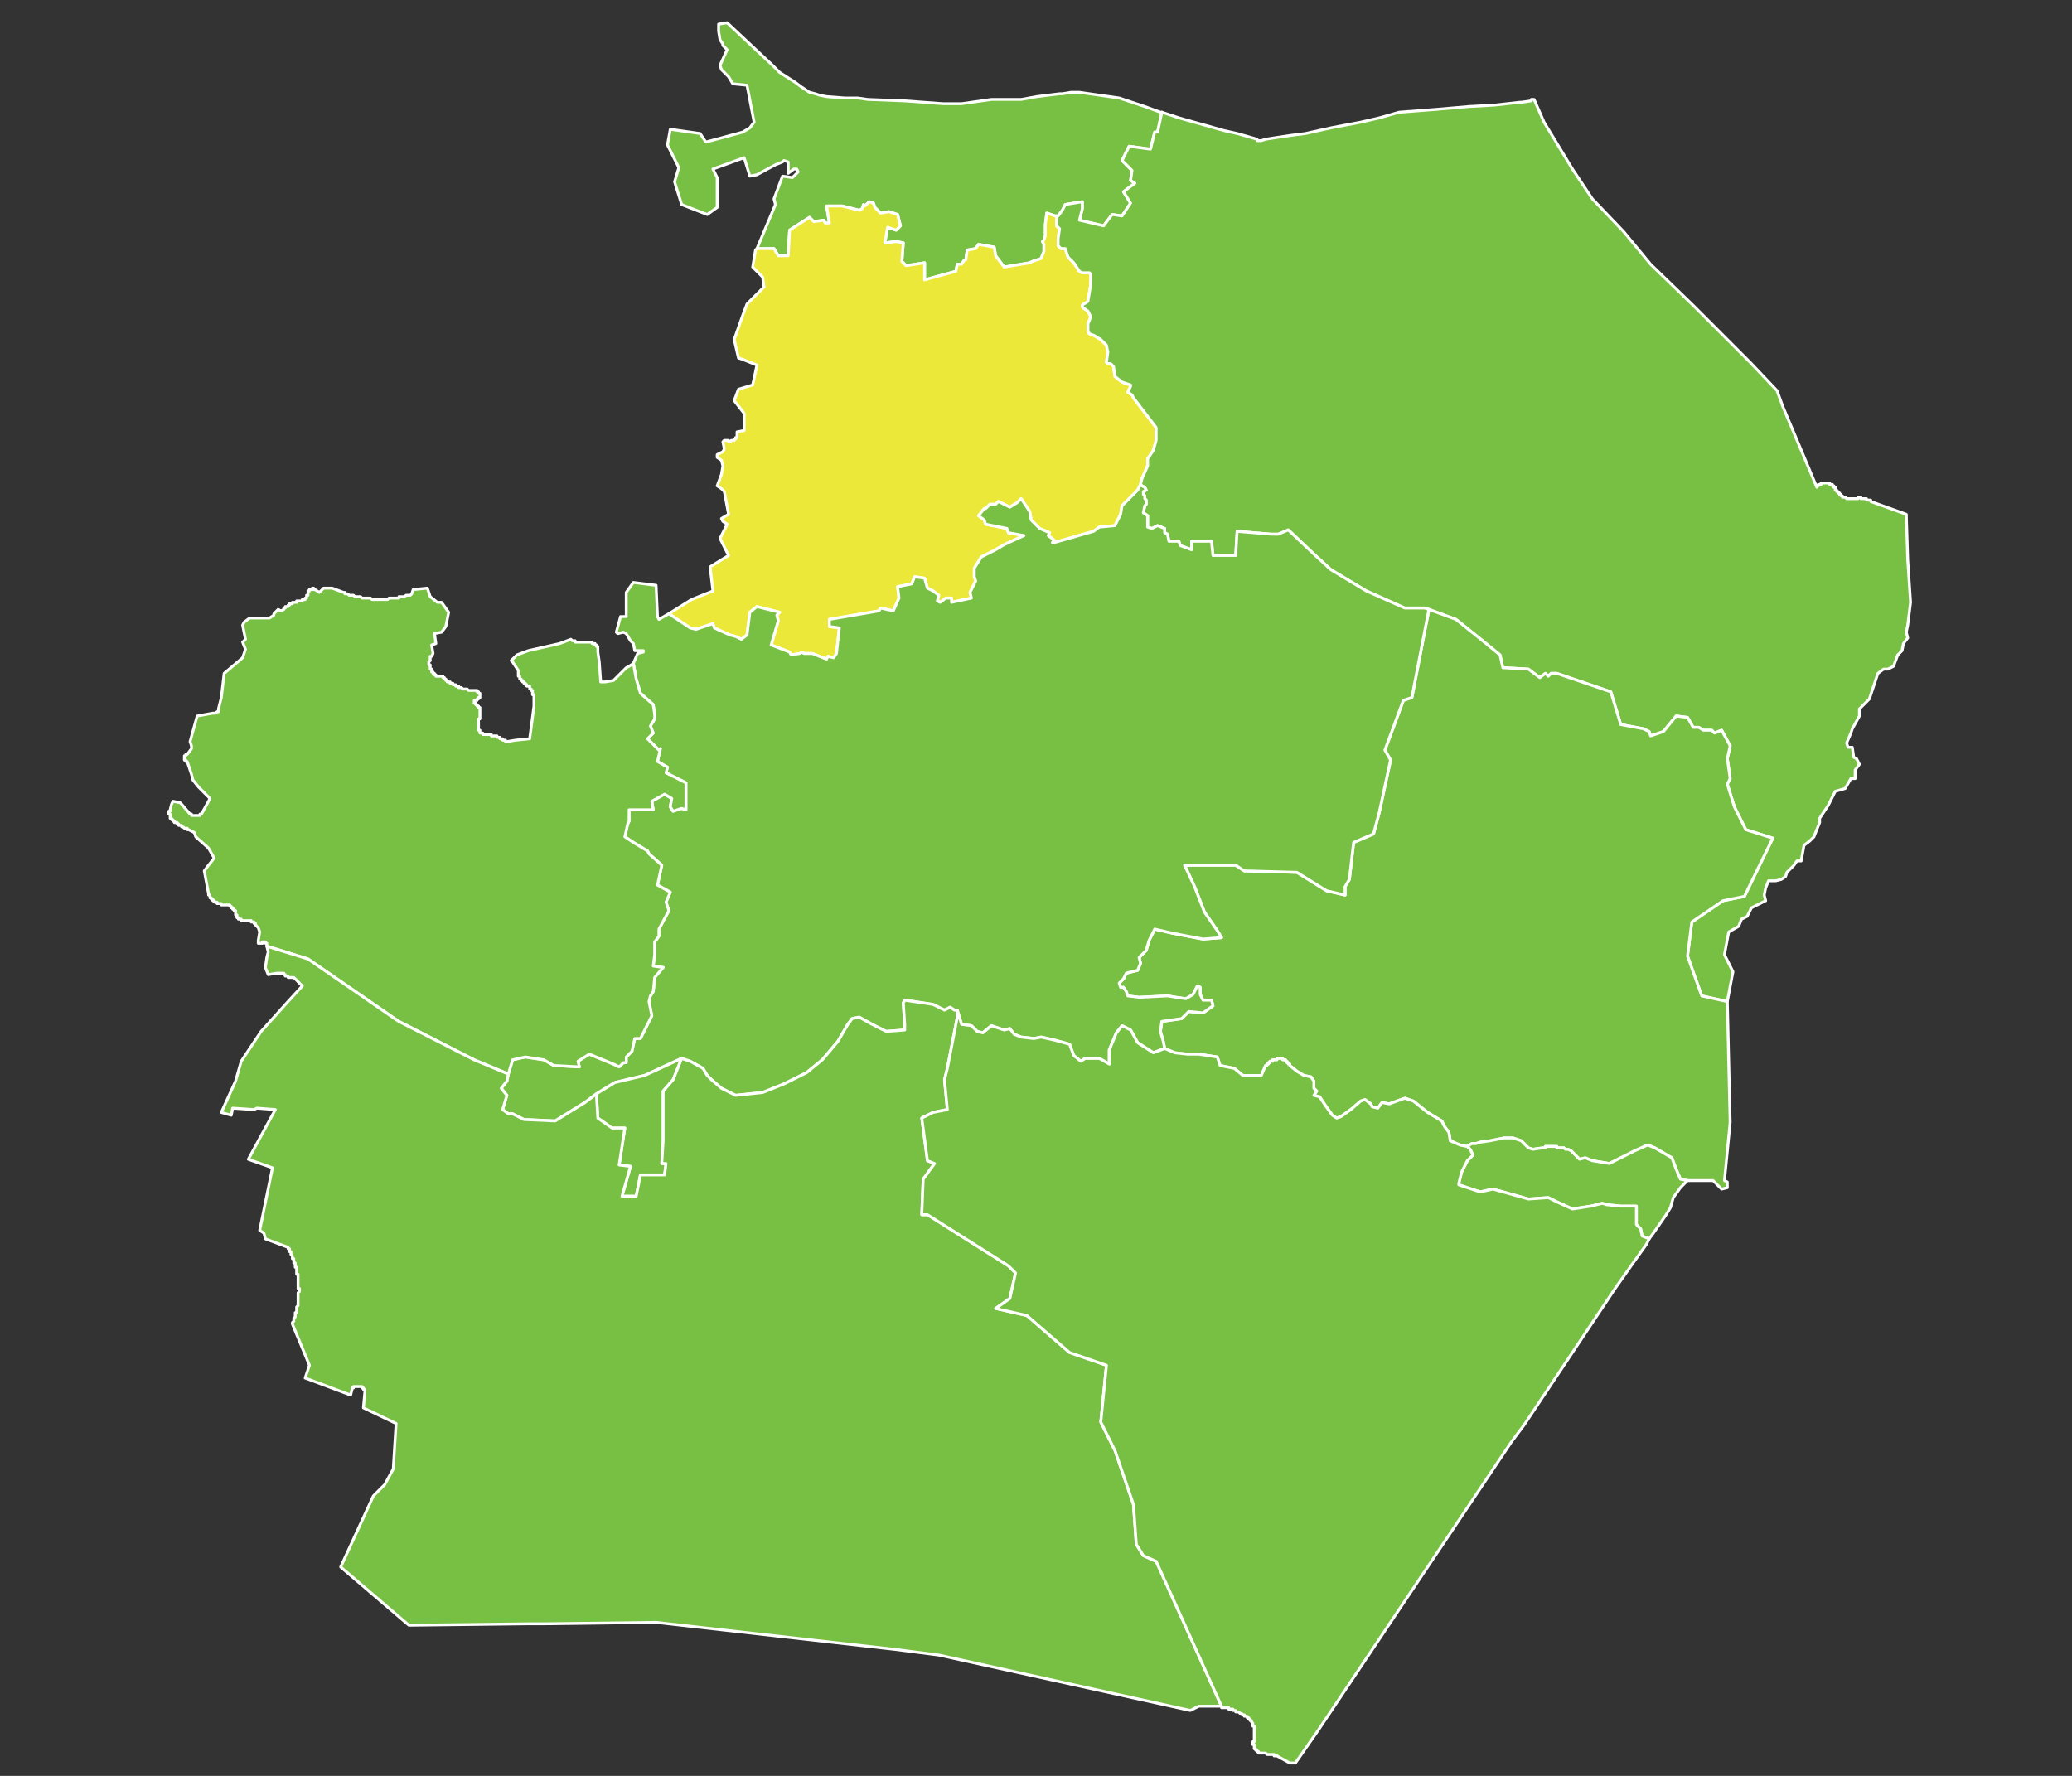 <?xml version="1.0" encoding="utf-8"?>
<!-- Generator: Adobe Illustrator 16.0.0, SVG Export Plug-In . SVG Version: 6.00 Build 0)  -->
<!DOCTYPE svg PUBLIC "-//W3C//DTD SVG 1.1//EN" "http://www.w3.org/Graphics/SVG/1.1/DTD/svg11.dtd">
<svg version="1.1" id="Layer_1" xmlns="http://www.w3.org/2000/svg" xmlns:xlink="http://www.w3.org/1999/xlink" x="0px" y="0px"
	 width="350px" height="300px" viewBox="0 0 350 300" enable-background="new 0 0 350 300" xml:space="preserve">
<rect x="0" y="0" width="350" height="300" fill="#333333" stroke="none"/>
<path fill="#78C044" stroke="#FFFFFF" stroke-width="0.48" stroke-linecap="round" stroke-linejoin="round" stroke-miterlimit="10" d="
	M127.863,41.996l3.12-7.44l-0.24-0.96l1.439-3.84l1.681,0.24l0.96-0.96l-0.24-0.48h-0.48l-0.96,0.72v-0.96v-0.96l-0.72-0.24
	l-0.24,0.24l-1.199,0.48l-3.12,1.68l-1.2,0.24l-0.96-3.12l-5.279,1.92l0.72,1.44v5.04l-1.68,1.2l-4.32-1.68l-1.2-3.84l0.721-2.4
	l-1.92-3.84l0.479-2.64l5.04,0.72l0.96,1.44l6.239-1.68l1.2-0.72l0.72-0.96l-1.199-6.24l-2.4-0.24l-0.72-1.2l-1.2-1.2l-0.24-0.72
	l1.2-2.64l-0.72-0.72v-0.24l-0.48-0.72l-0.239-1.44v-1.2l1.439-0.24l7.68,7.2l1.2,1.2l2.64,1.68l0.96,0.72l1.44,0.96l0.96,0.24
	l0.72,0.24l1.2,0.24l3.119,0.24h2.16l1.68,0.24l6.24,0.24l6.479,0.48h1.2h1.92l5.04-0.72h5.039l2.641-0.48l3.84-0.48h0.479
	l1.44-0.24h1.439l6.72,0.96l4.32,1.44l2.64,0.96h0.24l-0.72,3.36h-0.48l-0.72,2.88l-3.6-0.48l-1.2,2.4l1.68,1.68l-0.24,1.68
	l0.721,0.48l-1.92,1.44l1.199,1.92l-1.439,2.16l-1.68-0.24l-1.44,1.92l-4.08-0.96l0.48-1.92v-1.2l-2.88,0.48l-0.48,0.96l-0.72,0.96
	h-0.24h-0.239l-1.44-0.48l-0.24,1.92v1.92l-0.24,0.72l-0.239,0.24l0.239,0.48v1.2l-0.479,1.2l-1.44,0.48l-0.479,0.24l-4.319,0.72
	l-1.44-1.92l-0.24-1.44l-2.64-0.48l-0.48,0.72l-1.439,0.24l-0.24,1.68h-0.24l-0.479,0.72h-0.72l-0.24,1.2l-5.28,1.44v-2.88
	l-3.119,0.48l-0.721-0.72l0.24-3.12l-1.2-0.24l-1.92,0.24l0.48-2.64l1.439,0.48l0.721-0.72l-0.48-1.92l-1.439-0.48l-1.44,0.24
	l-0.96-0.96l-0.24-0.72l-0.72-0.24l-0.72,0.72l-0.24-0.24l-0.24,0.72l-0.479,0.24l-2.88-0.72h-2.64l0.479,2.88h-0.72l-0.24-0.48
	l-1.68,0.24l-0.72-0.72l-3.36,2.16l-0.24,4.32h-1.68l-0.72-1.2H127.863z"/>
<path fill="#ECE83A" stroke="#FFFFFF" stroke-width="0.48" stroke-linecap="round" stroke-linejoin="round" stroke-miterlimit="10" d="
	M122.823,74.395h0.24v0.24h0.24l0.239-0.24h0.24h0.24v-0.24h0.24v-0.24h0.239v-0.24v-0.24v-0.24v-0.24l1.2-0.24v-2.88l-1.68-2.16
	l0.72-1.92l2.4-0.72l0.72-3.36l-2.4-0.96l-0.72-0.24l-0.72-3.12l1.439-4.08l0.721-1.92l2.88-2.88l-0.24-1.68l-1.68-1.68l0.479-2.88
	l0.24-0.24h2.88l0.72,1.2h1.68l0.24-4.32l3.36-2.16l0.72,0.72l1.68-0.24l0.24,0.48h0.72l-0.479-2.88h2.64l2.88,0.72l0.479-0.24
	l0.24-0.72l0.24,0.24l0.72-0.72l0.72,0.24l0.24,0.72l0.96,0.96l1.44-0.24l1.439,0.48l0.48,1.92l-0.721,0.72l-1.439-0.48l-0.48,2.64
	l1.92-0.24l1.2,0.24l-0.24,3.12l0.721,0.72l3.119-0.48v2.88l5.28-1.44l0.24-1.2h0.72l0.479-0.72h0.24l0.24-1.68l1.439-0.24
	l0.48-0.72l2.64,0.48l0.24,1.44l1.44,1.92l4.319-0.72l0.479-0.24l1.44-0.48l0.479-1.2v-1.2l-0.239-0.48l0.239-0.24l0.24-0.72v-1.92
	l0.24-1.92l1.44,0.48h0.239v1.68l0.48,0.48l-0.24,1.68v1.2l0.48,0.48h0.72l0.479,1.44l0.96,0.96l0.96,1.44l0.48,0.24h0.479h0.721
	l0.239,0.24v1.68l-0.479,2.88l-0.24,0.24l-0.479,0.24l-0.24,0.24v0.24l0.24,0.24l0.72,0.48l0.479,0.96l-0.479,1.2v1.2l0.24,0.48
	l0.72,0.24l1.2,0.72l0.96,0.96l0.239,1.2l-0.239,1.68l0.239,0.24h0.48l0.479,0.48l0.24,1.68l1.2,0.96l0.72,0.24l0.72,0.24v0.24
	l-0.239,0.48l-0.24,0.48l0.72,0.48l0.24,0.48l3.84,5.04v2.16l-0.48,1.68l-0.96,1.439v1.2l-0.96,2.16l-0.239,0.96l-0.48,0.96
	l-2.64,2.64l-0.24,1.44l-0.96,1.92l-2.64,0.24l-0.96,0.72l-6.72,1.92h-0.24l0.24-0.48l-0.96-0.72l0.24-0.48l-1.681-0.72l-1.439-1.44
	l-0.24-1.44l-1.44-2.16l-0.72,0.72l-1.2,0.72l-1.92-0.96l-0.479,0.48h-0.96l-0.72,0.72h-0.24l-0.96,1.2l0.96,0.72l0.24,0.72
	l3.6,0.72l0.24,0.72l2.64,0.48l-2.64,1.2l-0.96,0.48l-1.2,0.72l-2.4,1.2l-1.199,1.92v1.44l0.239,0.72l-0.96,1.92l0.24,0.96
	l-3.359,0.72v-0.72h-0.721h-0.239l-0.96,0.72l-0.48-0.24l0.24-0.96l-0.96-0.72l-0.96-0.48l-0.48-1.68l-1.68-0.24l-0.479,1.2
	l-2.4,0.48l0.24,1.92l-0.96,2.16l-2.16-0.48l-0.24,0.48l-8.399,1.439v1.2l1.68,0.24l-0.479,4.32l-0.48,0.72l-0.96-0.24l-0.239,0.48
	l-2.4-0.96h-1.439l-0.24-0.24l-0.48,0.24l-1.439,0.24l-0.24-0.48l-3.12-1.2l1.2-4.08l-0.24-0.96l0.48-0.48l-3.84-0.96l-1.2,0.96
	l-0.479,3.84l-0.96,0.72l-0.96-0.48l-0.96-0.24l-2.641-1.2l-0.239-0.72l-1.44,0.48l-1.439,0.48l-0.96-0.24l-3.601-2.4l3.84-2.399
	l3.601-1.44l-0.48-4.08l3.12-1.92l-1.44-2.88l1.2-2.4l-0.72-0.48l-0.24-0.48l1.2-0.72l-0.72-3.84l-0.48-0.48l-0.72-0.48l0.72-1.92
	l0.24-1.44l-0.24-0.96l-0.72-0.48v-0.48l0.96-0.48l0.24-0.48l-0.24-1.2l0.24-0.24H122.823z"/>
<path fill="#78C044" stroke="#FFFFFF" stroke-width="0.48" stroke-linecap="round" stroke-linejoin="round" stroke-miterlimit="10" d="
	M212.34,23.517v0.24h0.24h0.24h0.239l0.721-0.24l3.119-0.48l1.681-0.24l1.92-0.24l4.319-0.96l5.04-0.96l3.12-0.72l3.359-0.96
	l6.24-0.48l5.52-0.48l4.32-0.24l4.319-0.48h0.24l1.68-0.24v-0.24h0.48l1.68,3.84l4.8,7.92l3.359,5.04l5.28,5.52l4.56,5.52l7.2,6.96
	l3.84,3.84l5.76,5.76l4.56,4.8l0.96,2.64l5.76,13.68v-0.24h0.24v-0.24h0.24h0.239v-0.24h0.24h0.24h0.24h0.239h0.24h0.24v0.24h0.24
	h0.239v0.24h0.24v0.24h0.24v0.24v0.24h0.24v0.24h0.239v0.24h0.24v0.24h0.24v0.24h0.24v0.24h0.239h0.24l0.24,0.24h0.24h0.239h0.24
	h0.24h0.24h0.239h0.24h0.24v-0.24h0.24h0.239v0.24h0.24h0.24h0.24h0.239v0.24h0.24h0.24h0.24v0.24l5.999,2.16l0.24,7.68l0.48,7.2
	l-0.48,3.84l-0.24,1.2l0.24,0.96l-0.72,0.96l-0.24,1.2l-0.72,0.72l-0.72,1.92l-0.96,0.48h-0.721l-0.96,0.72l-1.439,4.32l-1.68,1.68
	v1.2l-1.2,2.16l-0.24,0.72l-0.72,1.68l0.24,0.72h0.72l0.24,1.68l0.479,0.24l0.48,0.96l-0.721,0.96v1.44h-0.72l-0.96,1.68l-1.68,0.48
	l-1.2,2.4l-1.439,2.16v0.72l-0.48,1.2l-0.479,1.2l-0.721,0.72l-0.96,0.72l-0.479,2.64h-0.721l-0.479,0.72l-0.72,0.72l-0.48,0.479
	l-0.24,0.72l-0.72,0.48l-0.96,0.24h-1.199l-0.48,1.199l-0.24,1.2l0.24,0.96l-1.439,0.721l-0.961,0.479l-0.72,1.44l-0.96,0.479
	l-0.479,1.2l-1.681,0.96l-0.72,3.84l1.44,2.88l-0.96,5.039l-4.32-0.959l-2.399-6.721l0.72-5.76l5.28-3.6l3.6-0.72l4.8-9.84
	l-4.56-1.44l-1.92-3.84l-1.2-3.84l0.479-0.96l-0.479-3.36l0.479-2.16l-1.439-2.64l-1.2,0.48l-0.48-0.48h-1.439l-0.72-0.48h-0.96
	l-0.96-1.68l-1.92-0.24l-2.16,2.64l-2.16,0.72l-0.24-0.72l-0.96-0.48l-3.84-0.72l-1.68-5.52l-9.119-3.12h-0.96l-0.48,0.48
	l-0.479-0.48l-0.96,0.72l-1.92-1.44l-4.32-0.24l-0.479-2.16l-3.84-3.12l-3.601-2.88l-4.56-1.68l-0.72-0.24h-3.36l-6.479-2.88l-6-3.6
	l-2.88-2.64l-4.319-4.08l-1.681,0.72h-1.199l-5.76-0.48l-0.24,4.08h-3.84l-0.24-2.4h-3.359v1.44l-1.92-0.72l-0.24-0.72h-1.68
	l-0.24-1.2l-0.48-0.24v-0.72l-1.199-0.48l-0.96,0.48l-0.721-0.24v-1.92l-0.72-0.48l0.24-1.2l0.24-0.24v-0.72l-0.24-0.24v-0.48
	l-0.24-0.24v-0.48l0.48-0.24l-0.24-0.48l-0.48-0.24l-0.239-0.24l0.239-0.96l0.96-2.16v-1.2l0.96-1.439l0.48-1.68v-2.16l-3.84-5.04
	l-0.24-0.48l-0.72-0.48l0.24-0.48l0.239-0.48v-0.24l-0.72-0.24l-0.72-0.24l-1.2-0.96l-0.24-1.68l-0.479-0.48h-0.48l-0.239-0.24
	l0.239-1.68l-0.239-1.2l-0.96-0.96l-1.2-0.72l-0.72-0.24l-0.24-0.48v-1.2l0.479-1.2l-0.479-0.96l-0.72-0.48l-0.24-0.24v-0.24
	l0.24-0.24l0.479-0.24l0.24-0.24l0.479-2.88v-1.68l-0.239-0.24h-0.721h-0.479l-0.48-0.24l-0.96-1.44l-0.96-0.96l-0.479-1.44h-0.72
	l-0.48-0.48v-1.2l0.24-1.68l-0.48-0.48v-1.68h0.24l0.72-0.96l0.48-0.96l2.88-0.48v1.2l-0.48,1.92l4.08,0.96l1.44-1.92l1.68,0.24
	l1.439-2.16l-1.199-1.92l1.92-1.44l-0.721-0.48l0.24-1.68l-1.68-1.68l1.2-2.4l3.6,0.48l0.72-2.88h0.48l0.72-3.36l2.88,0.96
	l7.68,2.16l2.16,0.48L212.34,23.517z"/>
<path fill="#78C044" stroke="#FFFFFF" stroke-width="0.48" stroke-linecap="round" stroke-linejoin="round" stroke-miterlimit="10" d="
	M241.379,102.954l4.56,1.68l3.601,2.88l3.84,3.12l0.479,2.16l4.32,0.24l1.92,1.44l0.96-0.72l0.479,0.48l0.48-0.48h0.96l9.119,3.12
	l1.68,5.52l3.84,0.72l0.96,0.48l0.24,0.72l2.16-0.72l2.16-2.64l1.92,0.24l0.96,1.68h0.96l0.72,0.48h1.439l0.48,0.48l1.2-0.48
	l1.439,2.64l-0.479,2.16l0.479,3.36l-0.479,0.96l1.2,3.84l1.92,3.84l4.56,1.44l-4.8,9.84l-3.6,0.72l-5.28,3.6l-0.72,5.76
	l2.399,6.721l4.32,0.959l0.479,20.4l-0.96,9.84l0.48,0.239v0.96l-0.96,0.24l-1.44-1.439h-4.319l-1.2-0.24l-0.72-1.68l-0.721-1.92
	l-2.88-1.681l-1.199-0.479l-2.16,0.959l-1.92,0.961l-2.4,1.199l-2.88-0.479l-1.199-0.479l-0.96,0.239l-0.48-0.479l-0.96-0.961
	l-0.479-0.239h-0.24h-0.24l-0.24-0.24h-0.239h-0.24h-0.24h-0.24h-0.239v-0.239h-0.24h-0.24h-0.24h-0.239h-0.24h-0.24h-0.24h-0.239
	v0.239h-0.24h-0.24l-1.68,0.24l-0.72-0.24l-1.2-1.2l-1.44-0.479h-1.439l-2.4,0.479l-1.68,0.24l-0.72,0.24h-0.72l-0.721,0.48
	l-1.199-0.24l-1.681-0.721l-0.239-1.439l-0.721-0.96l-0.479-0.96l-2.4-1.439l-2.399-1.92l-1.44-0.48l-2.64,0.96l-1.2-0.24
	l-0.72,0.96l-0.96-0.24l-0.24-0.479l-0.96-0.72l-0.72,0.24l-1.68,1.439l-1.681,1.199l-0.72,0.24l-0.72-0.479l-1.2-1.681l-0.96-1.439
	l-0.96-0.24l0.48-0.72l-0.48-0.479v-1.2l-0.479-0.72l-1.2-0.24l-1.2-0.721l-1.2-0.959v-0.24h-0.239v-0.24h-0.24v-0.24h-0.24v-0.24
	h-0.24h-0.239v-0.24h-0.24h-0.24h-0.24H215.7v0.24h-0.24h-0.24h-0.24v0.24h-0.239h-0.24v0.24h-0.24v0.24h-0.24v0.24h-0.239
	l-0.721,1.68h-3.119l-1.44-1.2l-1.2-0.24l-1.199-0.239l-0.48-1.44l-3.12-0.479h-1.92l-2.159-0.24l-1.681-0.721l-0.239-1.199
	l-0.48-1.68l0.24-1.681l3.359-0.479l1.2-1.2l2.4,0.239l1.68-1.199l-0.24-0.96h-1.439l-0.48-0.96v-1.2l-0.479-0.239l-0.721,1.439
	l-1.199,0.72l-1.681-0.239l-1.439-0.24l-4.8,0.24l-1.92-0.24l-0.24-0.721l-0.479-0.72h-0.48l-0.24-0.72l0.721-0.721l0.479-0.959
	l1.92-0.48l0.48-1.199l-0.24-0.961l1.2-1.199l0.479-1.68l0.96-1.921l3.12,0.72l5.04,0.961l3.119-0.24l-0.72-1.2l-2.16-3.12
	l-1.68-4.32l-1.68-3.599h8.64l1.439,0.96l8.4,0.239h0.479l5.04,3.12l3.12,0.72v-1.44l0.72-1.199l0.72-6.24l3.36-1.44l0.96-3.6
	l1.92-8.88l-0.96-1.68l3.12-8.4l1.439-0.48L241.379,102.954z"/>
<path fill="#78C044" stroke="#FFFFFF" stroke-width="0.48" stroke-linecap="round" stroke-linejoin="round" stroke-miterlimit="10" d="
	M106.983,112.074l0.721-1.68l0.96-0.24v-0.24h-1.44l-0.24-1.2l-0.479-0.48l-0.72-1.2l-0.48-0.24l-0.96,0.24l-0.24-0.24l0.721-2.64
	h0.96v-4.08l1.199-1.68l3.84,0.48l0.24,5.28l0.24,0.479l1.68-0.96l3.601,2.4l0.96,0.24l1.439-0.48l1.44-0.48l0.239,0.72l2.641,1.2
	l0.96,0.24l0.96,0.48l0.96-0.72l0.479-3.84l1.2-0.96l3.84,0.96l-0.48,0.48l0.24,0.96l-1.2,4.08l3.12,1.2l0.24,0.48l1.439-0.24
	l0.48-0.24l0.24,0.24h1.439l2.4,0.96l0.239-0.48l0.96,0.24l0.48-0.72l0.479-4.32l-1.68-0.24v-1.2l8.399-1.439l0.24-0.48l2.16,0.48
	l0.96-2.16l-0.24-1.92l2.4-0.48l0.479-1.2l1.68,0.24l0.48,1.68l0.96,0.48l0.96,0.72l-0.24,0.96l0.48,0.24l0.96-0.72h0.239h0.721
	v0.72l3.359-0.72l-0.24-0.96l0.96-1.92l-0.239-0.72v-1.44l1.199-1.92l2.4-1.2l1.2-0.72l0.96-0.48l2.64-1.2l-2.64-0.48l-0.24-0.72
	l-3.6-0.72l-0.24-0.72l-0.96-0.72l0.96-1.2h0.24l0.72-0.72h0.96l0.479-0.48l1.92,0.96l1.2-0.72l0.72-0.72l1.44,2.16l0.24,1.44
	l1.439,1.44l1.681,0.72l-0.24,0.48l0.96,0.72l-0.24,0.48h0.24l6.72-1.92l0.96-0.72l2.64-0.24l0.96-1.92l0.24-1.44l2.64-2.64
	l0.48-0.96l0.239,0.24l0.48,0.24l0.24,0.48l-0.48,0.24v0.48l0.24,0.24v0.48l0.24,0.24v0.72l-0.24,0.24l-0.24,1.2l0.72,0.48v1.92
	l0.721,0.24l0.96-0.48l1.199,0.48v0.72l0.48,0.24l0.24,1.2h1.68l0.24,0.72l1.92,0.72v-1.44h3.359l0.24,2.4h3.84l0.24-4.08l5.76,0.48
	h1.199l1.681-0.72l4.319,4.08l2.88,2.64l6,3.6l6.479,2.88h3.36l0.72,0.24l-2.88,14.879l-1.439,0.48l-3.12,8.4l0.96,1.68l-1.92,8.88
	l-0.96,3.6l-3.36,1.44l-0.72,6.24l-0.72,1.199v1.44l-3.12-0.72l-5.04-3.12h-0.479l-8.4-0.239l-1.439-0.96h-8.64l1.68,3.599
	l1.68,4.32l2.16,3.12l0.72,1.2l-3.119,0.24l-5.04-0.961l-3.12-0.72l-0.96,1.921l-0.479,1.68l-1.2,1.199l0.24,0.961l-0.48,1.199
	l-1.92,0.48l-0.479,0.959l-0.721,0.721l0.24,0.72h0.48l0.479,0.72l0.24,0.721l1.92,0.24l4.8-0.24l1.439,0.24l1.681,0.239l1.199-0.72
	l0.721-1.439l0.479,0.239v1.2l0.48,0.96h1.439l0.24,0.96l-1.68,1.199l-2.4-0.239l-1.2,1.2l-3.359,0.479l-0.24,1.681l0.48,1.68
	l0.239,1.199l-1.92,0.721l-2.64-1.68l-1.2-2.16l-1.439-0.721l-0.96,1.2l-1.2,2.88v2.4l-1.68-0.961h-2.4l-0.72,0.48l-1.2-0.96
	l-0.72-1.92l-2.64-0.72l-2.16-0.48l-1.2,0.24l-2.16-0.24l-1.199-0.479l-0.721-0.96l-0.959,0.24l-0.721-0.24l-1.439-0.48l-1.44,1.2
	l-0.96-0.239l-0.96-0.961l-1.68-0.24l-0.72-2.399h-0.24h-0.24l-0.72-0.479l-0.96,0.479l-1.92-0.96l-4.8-0.72l-0.24,0.479l0.24,3.6
	v0.961l-3.12,0.24l-2.399-1.201l-2.16-1.199l-1.2,0.24l-0.72,0.959l-1.68,2.881l-2.641,3.119l-2.64,2.16l-3.84,1.92l-3.6,1.44
	l-4.56,0.479l-2.4-1.199l-1.68-1.44l-0.72-0.72l-0.721-1.2l-2.159-1.2l-1.44-0.48l-6.24,2.881l-5.039,1.199l-3.12,1.92l-1.92,1.44
	l-5.04,3.12l-5.28-0.24l-1.92-0.96h-0.72l-0.96-0.72l0.72-2.4l-0.96-1.199l0.96-1.2l0.24-1.2l0.72-2.4l2.16-0.479l3.12,0.479
	l1.68,0.961l4.32,0.239l-0.24-0.96l1.92-1.199l4.08,1.68l0.96,0.479l0.72-0.72h0.48v-0.96l0.96-0.96l0.479-2.16h0.96l1.44-2.88
	l0.479-0.96l-0.479-2.4l0.24-0.959l0.479-0.721l0.24-2.399l1.439-1.681l-1.68-0.239l0.24-1.92v-2.16l0.72-0.96v-1.2l1.68-3.12
	l-0.479-1.439l0.72-1.68l-2.16-1.2l0.721-3.36l-2.16-1.92l-0.24-0.48l-2.4-1.44l-1.439-0.96l0.479-2.16l0.24-0.48v-1.92h4.08
	l-0.24-1.44l2.16-1.2l1.2,0.72l-0.24,1.44l0.48,0.72l1.439-0.48l0.72,0.24v-4.56l-3.359-1.68l0.24-0.96l-1.681-0.96l0.48-2.16
	l-0.24,0.24l-1.92-1.92l0.96-0.96l-0.479-1.2l0.72-1.2v-0.72l-0.24-1.68l-2.16-1.92l-0.72-2.4L106.983,112.074z"/>
<path fill="#78C044" stroke="#FFFFFF" stroke-width="0.48" stroke-linecap="round" stroke-linejoin="round" stroke-miterlimit="10" d="
	M115.144,178.791l-1.439,3.601l-1.681,1.92v8.399l-0.239,3.84h0.72l-0.24,1.92h-2.88h-1.2l-0.72,3.6h-2.4l1.44-5.039l-1.92-0.24
	l0.96-6.24h-2.16l-2.399-1.68l-0.24-4.08l3.12-1.92l5.039-1.199L115.144,178.791z"/>
<path fill="#78C044" stroke="#FFFFFF" stroke-width="0.48" stroke-linecap="round" stroke-linejoin="round" stroke-miterlimit="10" d="
	M45.066,159.832v-0.24v-0.239h-0.24v-0.24h-0.24h-0.24v0.24h-0.24h-0.24h-0.24v-0.24v-0.239l0.24-1.44l-0.24-0.72l-0.479-0.48v-0.24
	h-0.24v-0.24h-0.24h-0.24v-0.239h-0.24h-0.24h-0.24h-0.24h-0.24h-0.24h-0.24v-0.24h-0.24h-0.24v-0.24h-0.24v-0.239v-0.24h-0.24
	v-0.24v-0.24v-0.24h-0.24v-0.24h-0.24v-0.239h-0.24v-0.24h-0.24v-0.239h-0.24h-0.24h-0.24h-0.24h-0.24h-0.24v-0.24h-0.24h-0.24
	h-0.24v-0.24h-0.24h-0.24v-0.24h-0.24v-0.24h-0.24v-0.24h-0.24v-0.239v-0.24h-0.24v-0.239l-0.72-3.84l0.72-0.96l0.96-1.2l-0.96-1.68
	l-2.16-1.92l-0.24-0.72l-0.96-0.48h-0.24v-0.24h-0.24h-0.24l-0.24-0.24h-0.24v-0.24h-0.24h-0.24v-0.24h-0.24v-0.24h-0.24h-0.24
	v-0.24h-0.24v-0.24h-0.24v-0.24h-0.24v-0.24v-0.24v-0.24h-0.24v-0.24v-0.24h0.24v-0.24l0.24-0.96l0.24-0.48l1.2,0.24l0.24,0.24
	l1.44,1.68h0.24v0.24h0.24h0.24h0.24h0.24h0.24h0.24v-0.24h0.24l1.2-2.16l0.24-0.48l-1.92-1.92l-0.96-1.2l-0.24-0.96l-0.72-2.16
	h-0.24v-0.24h-0.24v-0.24v-0.24v-0.24h0.24v-0.24h0.24l0.72-0.96v-0.48l-0.24-0.72l1.2-4.32l2.64-0.48h0.24h0.24l0.24-0.24h0.24
	v-0.24v-0.24l0.48-1.92l0.48-4.08l3.12-2.64l0.48-1.44l-0.48-1.2l0.48-0.48l-0.48-2.4l0.24-0.48l0.96-0.72h3.36l0.72-0.48v-0.24
	l0.72-0.72l0.479,0.24l0.48-0.24v-0.24h0.24v-0.24h0.24h0.24v-0.24h0.24v-0.24h0.24h0.24v-0.24h0.24h0.24h0.24v-0.24h0.24h0.24h0.24
	h0.24v-0.24h0.24h0.24v-0.24h0.24v-0.24v-0.24h0.24v-0.24v-0.24v-0.24h0.24v-0.24h0.24h0.24v-0.24h0.24v0.24h0.24l0.72,0.48
	l0.72-0.72h1.44l1.92,0.72h0.24v0.24h0.24h0.24l0.24,0.24h0.24h0.24h0.24l0.24,0.24h0.24h0.24h0.24h0.24l0.24,0.24h0.24h0.24h0.24
	h0.24h0.24h0.24l0.24,0.24h0.24h0.24h0.24h0.24h0.24h0.24h0.24h0.24h0.24h0.24h0.24l0.24-0.24h0.24h0.24h0.24h0.24h0.24h0.24h0.24
	v-0.24h0.24h0.24h0.24h0.24l0.24-0.24h0.24h0.24h0.24l0.24-0.24l0.24-0.72l2.4-0.24l0.48,1.44l1.2,0.96h0.72l1.2,1.68l-0.48,2.4
	l-0.72,0.96l-1.2,0.24l0.24,1.68l-0.72,0.24l0.24,1.44l-0.24,0.48h-0.24v0.24v0.24v0.24l-0.24,0.24v0.24v0.24h0.24v0.24v0.24v0.24
	h0.24v0.24v0.24h0.24v0.24h0.24v0.24h0.24v0.24h0.24h0.24h0.24h0.24h0.24v0.24h0.24v0.24h0.24v0.24h0.24v0.24h0.24h0.24v0.24h0.24
	h0.24v0.24h0.24h0.24v0.24h0.24h0.24v0.24h0.24h0.24l0.24,0.24h0.24h0.24h0.24l0.24,0.24h0.24h0.24h0.24h0.24h0.24h0.24v0.24h0.24
	v0.24h0.24v0.24v0.24v0.24h-0.24v0.24h-0.24v0.24h-0.24h-0.24v0.24v0.24h0.24v0.24h0.24v0.24h0.24v0.24h0.24v0.24v0.24v0.24v0.24
	v0.24v0.24v0.24v0.24h-0.24v0.24v0.24v0.24v0.24v0.24v0.24v0.24v0.24h0.24v0.24v0.24h0.24h0.24v0.24h0.24h0.24h0.24h0.24h0.24h0.24
	v0.24h0.24h0.24h0.24h0.24v0.24h0.24h0.24v0.24h0.24h0.24v0.24h0.24h0.24v0.24h0.24l1.44-0.24l2.4-0.24l0.72-5.52v-1.44v-0.24v-0.24
	h-0.24v-0.24v-0.24v-0.24h-0.239v-0.24h-0.24v-0.24v-0.24h-0.24h-0.24v-0.24h-0.24v-0.24h-0.24v-0.24h-0.24v-0.24h-0.24v-0.24h-0.24
	v-0.24v-0.24h-0.24v-0.24v-0.24v-0.24v-0.24l-0.96-1.44l-0.24-0.24l0.96-0.96l1.92-0.72l5.279-1.2l1.92-0.72l0.24,0.24h0.24h0.24
	v0.24h0.239h0.24h0.24h0.24h0.239h0.24h0.24h0.24h0.239h0.24h0.24h0.24v0.24h0.239h0.24v0.24h0.24v0.24h0.24v0.24v0.24v0.24v0.24
	l0.239,1.68l0.24,3.36h0.72l1.44-0.24l2.16-2.16l0.479-0.24l0.72-0.48l0.48,2.64l0.72,2.4l2.16,1.92l0.24,1.68v0.72l-0.72,1.2
	l0.479,1.2l-0.96,0.96l1.92,1.92l0.24-0.24l-0.48,2.16l1.681,0.96l-0.24,0.96l3.359,1.68v4.56l-0.72-0.24l-1.439,0.48l-0.48-0.72
	l0.24-1.44l-1.2-0.72l-2.16,1.2l0.24,1.44h-4.08v1.92l-0.24,0.48l-0.479,2.16l1.439,0.96l2.4,1.44l0.24,0.48l2.16,1.92l-0.721,3.36
	l2.16,1.2l-0.72,1.68l0.479,1.439l-1.68,3.12v1.2l-0.72,0.96v2.16l-0.24,1.92l1.68,0.239l-1.439,1.681l-0.24,2.399l-0.479,0.721
	l-0.24,0.959l0.479,2.4l-0.479,0.96l-1.44,2.88h-0.96l-0.479,2.16l-0.96,0.96v0.96h-0.48l-0.72,0.72l-0.96-0.479l-4.08-1.68
	l-1.92,1.199l0.24,0.96l-4.32-0.239l-1.68-0.961l-3.12-0.479l-2.16,0.479l-0.72,2.4l-5.76-2.4l-12.72-6.479l-0.72-0.479l-6.96-4.801
	l-7.68-5.279L45.066,159.832z"/>
<path fill="#78C044" stroke="#FFFFFF" stroke-width="0.48" stroke-linecap="round" stroke-linejoin="round" stroke-miterlimit="10" d="
	M161.702,170.632v1.2l-1.681,8.64l-0.479,1.92l0.479,5.04l-2.399,0.48l-1.92,0.959l0.96,7.2l1.2,0.479l-1.92,2.641l-0.24,6h0.96
	l13.68,8.64l1.2,1.199l-0.961,4.32l-2.399,1.68l5.28,1.2l7.199,6.239l6.24,2.16l-0.96,9.6l2.399,4.8l3.12,9.12l0.479,6.72l1.2,1.92
	l2.16,0.96l11.039,24.479h-0.239h-0.24h-0.24h-0.24h-0.239h-0.24h-0.24h-0.24h-0.239h-0.24h-0.24h-0.24h-0.239h-0.24h-0.24h-0.24
	l-1.439,0.72l-42.479-9.359l-7.439-0.96l-40.319-4.561l-18.959,0.24h-2.64l-20.159,0.24l-11.52-9.84l5.52-12l1.92-1.92l1.44-2.64
	l0.48-7.68l-5.52-2.64l0.24-2.641v-0.239v-0.24h-0.24v-0.24h-0.24v-0.24h-0.24h-0.24h-0.24h-0.24h-0.24h-0.24v0.24h-0.24v0.24
	l-0.24,0.96l-7.68-2.88l0.72-2.16l-2.88-6.96v-0.239l0.24-0.24v-0.24v-0.24l0.24-0.239v-0.24v-0.24v-0.24h0.24v-0.239v-0.24v-0.24
	v-0.24l0.24-0.239v-0.24v-0.24v-0.24v-0.239v-0.24v-0.24v-0.24v-0.239v-0.24l0.24-0.24v-0.24v-0.239h-0.24v-0.24v-0.24v-0.24v-0.239
	v-0.24v-0.24v-0.24v-0.239v-0.24v-0.24h-0.24v-0.24v-0.239v-0.24v-0.24v-0.24h-0.24v-0.239v-0.24v-0.24h-0.24v-0.239v-0.24v-0.24
	h-0.24v-0.24v-0.24l-0.24-0.24v-0.239v-0.24h-0.24v-0.239v-0.24h-0.24v-0.24l-3.84-1.44l-0.24-0.96l-0.72-0.479l2.16-10.56
	l-4.08-1.44l4.56-8.399l-3.12-0.24l-0.48,0.24l-3.6-0.24l-0.24,1.2l-1.68-0.479l2.4-5.28l0.96-3.36l3.36-5.039l4.319-4.801
	l2.64-2.879l-1.44-1.44h-0.24h-0.24h-0.24h-0.24v-0.24h-0.24h-0.24v-0.239h-0.24v-0.24h-0.24h-0.24h-0.24h-0.24h-0.24l-1.44,0.24
	l-0.48-1.201l0.24-1.68l0.24-0.959l-0.24-0.961l6.959,2.16l7.68,5.279l6.96,4.801l0.72,0.479l12.72,6.479l5.76,2.4l-0.24,1.2
	l-0.96,1.2l0.96,1.199l-0.72,2.4l0.96,0.72h0.72l1.92,0.96l5.28,0.24l5.04-3.12l1.92-1.44l0.24,4.08l2.399,1.68h2.16l-0.96,6.24
	l1.92,0.24l-1.44,5.039h2.4l0.72-3.6h1.2h2.88l0.24-1.92h-0.72l0.239-3.84v-8.399l1.681-1.92l1.439-3.601l1.44,0.48l2.159,1.2
	l0.721,1.2l0.72,0.72l1.68,1.44l2.4,1.199l4.56-0.479l3.6-1.44l3.84-1.92l2.64-2.16l2.641-3.119l1.68-2.881l0.72-0.959l1.2-0.24
	l2.16,1.199l2.399,1.201l3.12-0.24v-0.961l-0.24-3.6l0.24-0.479l4.8,0.72l1.92,0.96l0.96-0.479l0.72,0.479h0.24H161.702z"/>
<path fill="#78C044" stroke="#FFFFFF" stroke-width="0.48" stroke-linecap="round" stroke-linejoin="round" stroke-miterlimit="10" d="
	M260.578,193.911h0.24h0.24v-0.239h0.239h0.24h0.24h0.24h0.239h0.24h0.24h0.24v0.239h0.239h0.24h0.24h0.24h0.239l0.24,0.24h0.24
	h0.24l0.479,0.239l0.96,0.961l0.48,0.479l0.96-0.239l1.199,0.479l2.88,0.479l2.4-1.199l1.92-0.961l2.16-0.959l1.199,0.479
	l2.88,1.681l0.721,1.92l0.72,1.68l1.2,0.24l-1.2,1.199l-1.2,1.68l-0.479,1.68l-0.721,1.201l-2.159,3.119l-0.721,0.96l-1.199-0.479
	l-0.24-1.2l-0.72-0.72v-3.12h-2.641l-2.399-0.24l-0.72-0.239l-1.92,0.479l-3.12,0.479l-2.64-1.199l-1.44-0.721l-3.359,0.24l-6-1.68
	l-2.16,0.48l-3.6-1.201v-0.239l0.479-1.92l0.96-1.92l0.96-0.96l-0.479-0.96l-0.48-0.479l0.721-0.48h0.72l0.72-0.24l1.68-0.24
	l2.4-0.479h1.439l1.44,0.479l1.2,1.2l0.72,0.24L260.578,193.911z"/>
<path fill="#78C044" stroke="#FFFFFF" stroke-width="0.48" stroke-linecap="round" stroke-linejoin="round" stroke-miterlimit="10" d="
	M246.419,200.15l3.6,1.201l2.16-0.48l6,1.68l3.359-0.24l1.44,0.721l2.64,1.199l3.12-0.479l1.92-0.479l0.72,0.239l2.399,0.24h2.641
	v3.12l0.72,0.72l0.24,1.2l1.199,0.479l-0.479,0.96l-2.4,3.36l-2.88,4.08l-15.359,23.039l-2.159,2.88l-32.64,48.719l-3.84,5.52h-0.96
	l-2.159-1.2h-0.24h-0.24v-0.24h-0.24h-0.239h-0.24h-0.24h-0.24l-0.239-0.239h-0.24h-0.24h-0.24h-0.239h-0.24v-0.24h-0.24v-0.24
	h-0.24v-0.24h-0.239v-0.239v-0.24v-0.24h-0.24v-0.24v-0.239h0.24v-0.24v-0.24v-0.24v-0.239v-0.24v-0.24v-0.24v-0.239v-0.24v-0.24
	v-0.24h-0.24v-0.239v-0.24l-0.24-0.24v-0.24h-0.24v-0.239H210.9v-0.24h-0.24v-0.24h-0.24h-0.24v-0.24h-0.239l-0.24-0.24h-0.24
	l-0.24-0.239h-0.239h-0.24v-0.24h-0.24h-0.24v-0.24h-0.239h-0.24h-0.24v-0.239h-0.24h-0.239h-0.24h-0.24h-0.24v-0.24l-11.039-24.479
	l-2.16-0.96l-1.2-1.92l-0.479-6.72l-3.12-9.12l-2.399-4.8l0.96-9.6l-6.24-2.16l-7.199-6.239l-5.28-1.2l2.399-1.68l0.961-4.32
	l-1.2-1.199l-13.68-8.64h-0.96l0.24-6l1.92-2.641l-1.2-0.479l-0.96-7.2l1.92-0.959l2.399-0.48l-0.479-5.04l0.479-1.92l1.681-8.64
	v-1.2l0.72,2.399l1.68,0.24l0.96,0.961l0.96,0.239l1.44-1.2l1.439,0.48l0.721,0.24l0.959-0.24l0.721,0.96l1.199,0.479l2.16,0.24
	l1.2-0.24l2.16,0.48l2.64,0.72l0.72,1.92l1.2,0.96l0.72-0.48h2.4l1.68,0.961v-2.4l1.2-2.88l0.96-1.2l1.439,0.721l1.2,2.16l2.64,1.68
	l1.92-0.721l1.681,0.721l2.159,0.24h1.92l3.12,0.479l0.48,1.44l1.199,0.239l1.2,0.24l1.44,1.2h3.119l0.721-1.68h0.239v-0.24h0.24
	v-0.24h0.24v-0.24h0.24h0.239v-0.24h0.24h0.24h0.24v-0.24h0.239h0.24h0.24h0.24v0.24h0.239h0.24v0.24h0.24v0.24h0.24v0.24h0.239
	v0.24l1.2,0.959l1.2,0.721l1.2,0.24l0.479,0.72v1.2l0.48,0.479l-0.48,0.72l0.96,0.24l0.96,1.439l1.2,1.681l0.72,0.479l0.72-0.24
	l1.681-1.199l1.68-1.439l0.72-0.24l0.96,0.72l0.24,0.479l0.96,0.24l0.72-0.96l1.2,0.24l2.64-0.96l1.44,0.48l2.399,1.92l2.4,1.439
	l0.479,0.96l0.721,0.96l0.239,1.439l1.681,0.721l1.199,0.24l0.48,0.479l0.479,0.96l-0.96,0.96l-0.96,1.92l-0.479,1.92V200.15z"/>
</svg>
